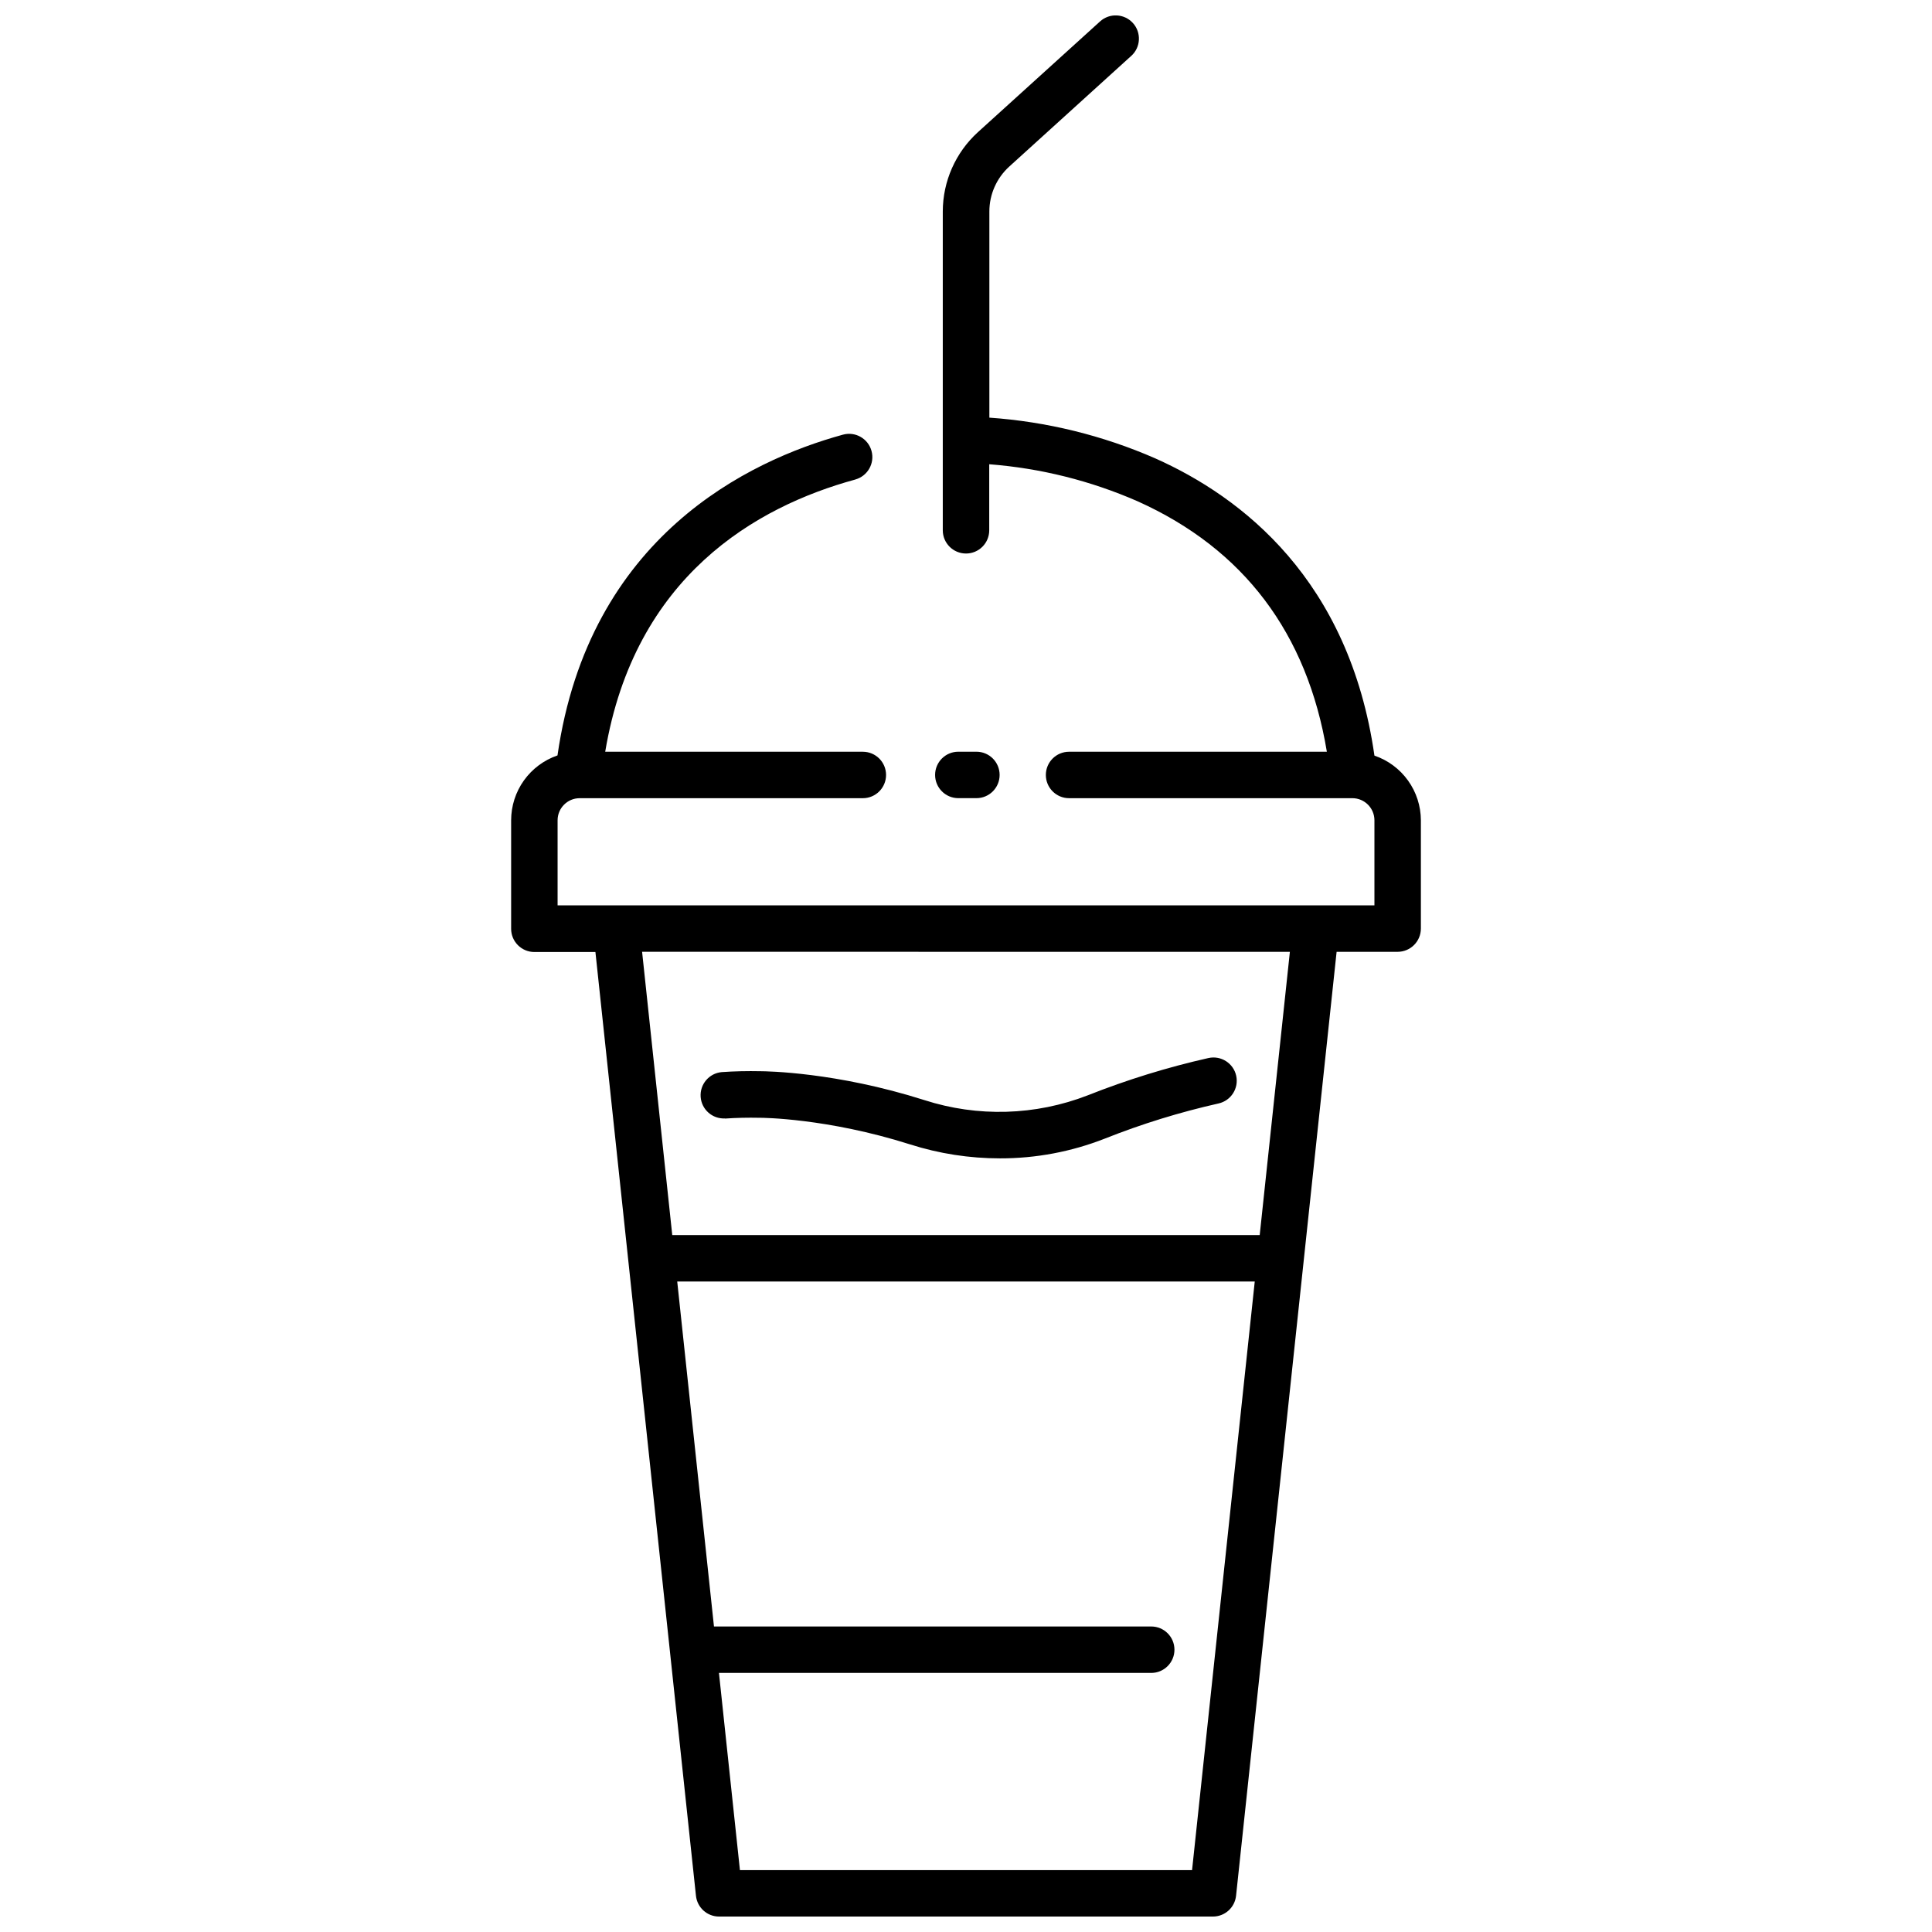 <?xml version="1.0" encoding="UTF-8"?>
<!-- The Best Svg Icon site in the world: iconSvg.co, Visit us! https://iconsvg.co -->
<svg width="800px" height="800px" version="1.1" viewBox="144 144 512 512" xmlns="http://www.w3.org/2000/svg">
 <defs>
  <clipPath id="a">
   <path d="m279 148.09h242v503.81h-242z"/>
  </clipPath>
 </defs>
 <path d="m402.76 355.52c3.398 0 6.152-2.758 6.152-6.156 0-3.398-2.754-6.152-6.152-6.152h-4.797c-3.398 0-6.152 2.754-6.152 6.152 0 3.398 2.754 6.156 6.152 6.156z"/>
 <g clip-path="url(#a)">
  <path d="m370.67 271.07c3.277-0.914 5.199-4.309 4.285-7.59-0.91-3.277-4.305-5.195-7.586-4.285-24.945 6.852-67.305 26.992-75.629 85-3.578 1.227-6.688 3.543-8.891 6.621s-3.387 6.766-3.394 10.551v28.773c0 3.398 2.758 6.152 6.156 6.152h16.18l26.645 250.11c0.336 3.133 2.973 5.504 6.121 5.504h130.89c3.144-0.004 5.781-2.375 6.121-5.504l26.648-250.16h16.18-0.004c3.398-0.008 6.148-2.758 6.156-6.156v-28.715c-0.016-3.781-1.207-7.461-3.414-10.531-2.207-3.07-5.316-5.375-8.895-6.594-6.656-46.547-35.051-68.504-58.09-78.777-13.93-6.086-28.797-9.734-43.957-10.789v-54.633c0-4.531 1.914-8.848 5.262-11.898l32.344-29.344 0.004 0.004c2.519-2.285 2.715-6.18 0.434-8.703-2.285-2.519-6.18-2.715-8.703-0.434l-32.379 29.355c-5.918 5.387-9.297 13.016-9.305 21.02v84.488c0 3.398 2.758 6.152 6.156 6.152s6.152-2.754 6.152-6.152v-17.504c13.582 1.043 26.891 4.367 39.367 9.832 28.062 12.629 44.895 34.938 50.109 66.355h-68.32c-3.398 0-6.152 2.754-6.152 6.152 0 3.398 2.754 6.156 6.152 6.156h75.078c3.227 0.004 5.84 2.617 5.848 5.844v22.559l-216.47 0.004v-22.562c0.008-3.227 2.621-5.84 5.848-5.844h75.043c3.402 0 6.156-2.758 6.156-6.156 0-3.398-2.754-6.152-6.156-6.152h-68.273c7.773-46.48 39.973-64.965 66.289-72.145zm89.238 368.53-119.82-0.004-5.559-52.258 114.56 0.004c3.398 0 6.152-2.758 6.152-6.156 0-3.398-2.754-6.152-6.152-6.152h-115.88l-9.738-91.418h153.05zm17.926-168.29-155.68-0.004-7.992-75.07 171.67 0.004z"/>
 </g>
 <path d="m336.15 440.43c2.957-0.207 6.051-0.273 9.133-0.207h0.172c0.387 0 17.707 0.07 39.73 7.055h0.004c7.695 2.453 15.727 3.699 23.805 3.699 9.504 0.02 18.93-1.754 27.777-5.227 9.785-3.891 19.859-7.004 30.129-9.316 3.328-0.73 5.434-4.016 4.707-7.344-0.73-3.324-4.016-5.43-7.344-4.703-10.898 2.453-21.586 5.758-31.969 9.875-13.887 5.394-29.207 5.84-43.383 1.258-23.371-7.422-41.766-7.625-43.387-7.637-3.426-0.07-6.941 0-10.277 0.238-3.332 0.309-5.805 3.227-5.566 6.566 0.238 3.34 3.102 5.875 6.445 5.707z"/>
</svg>